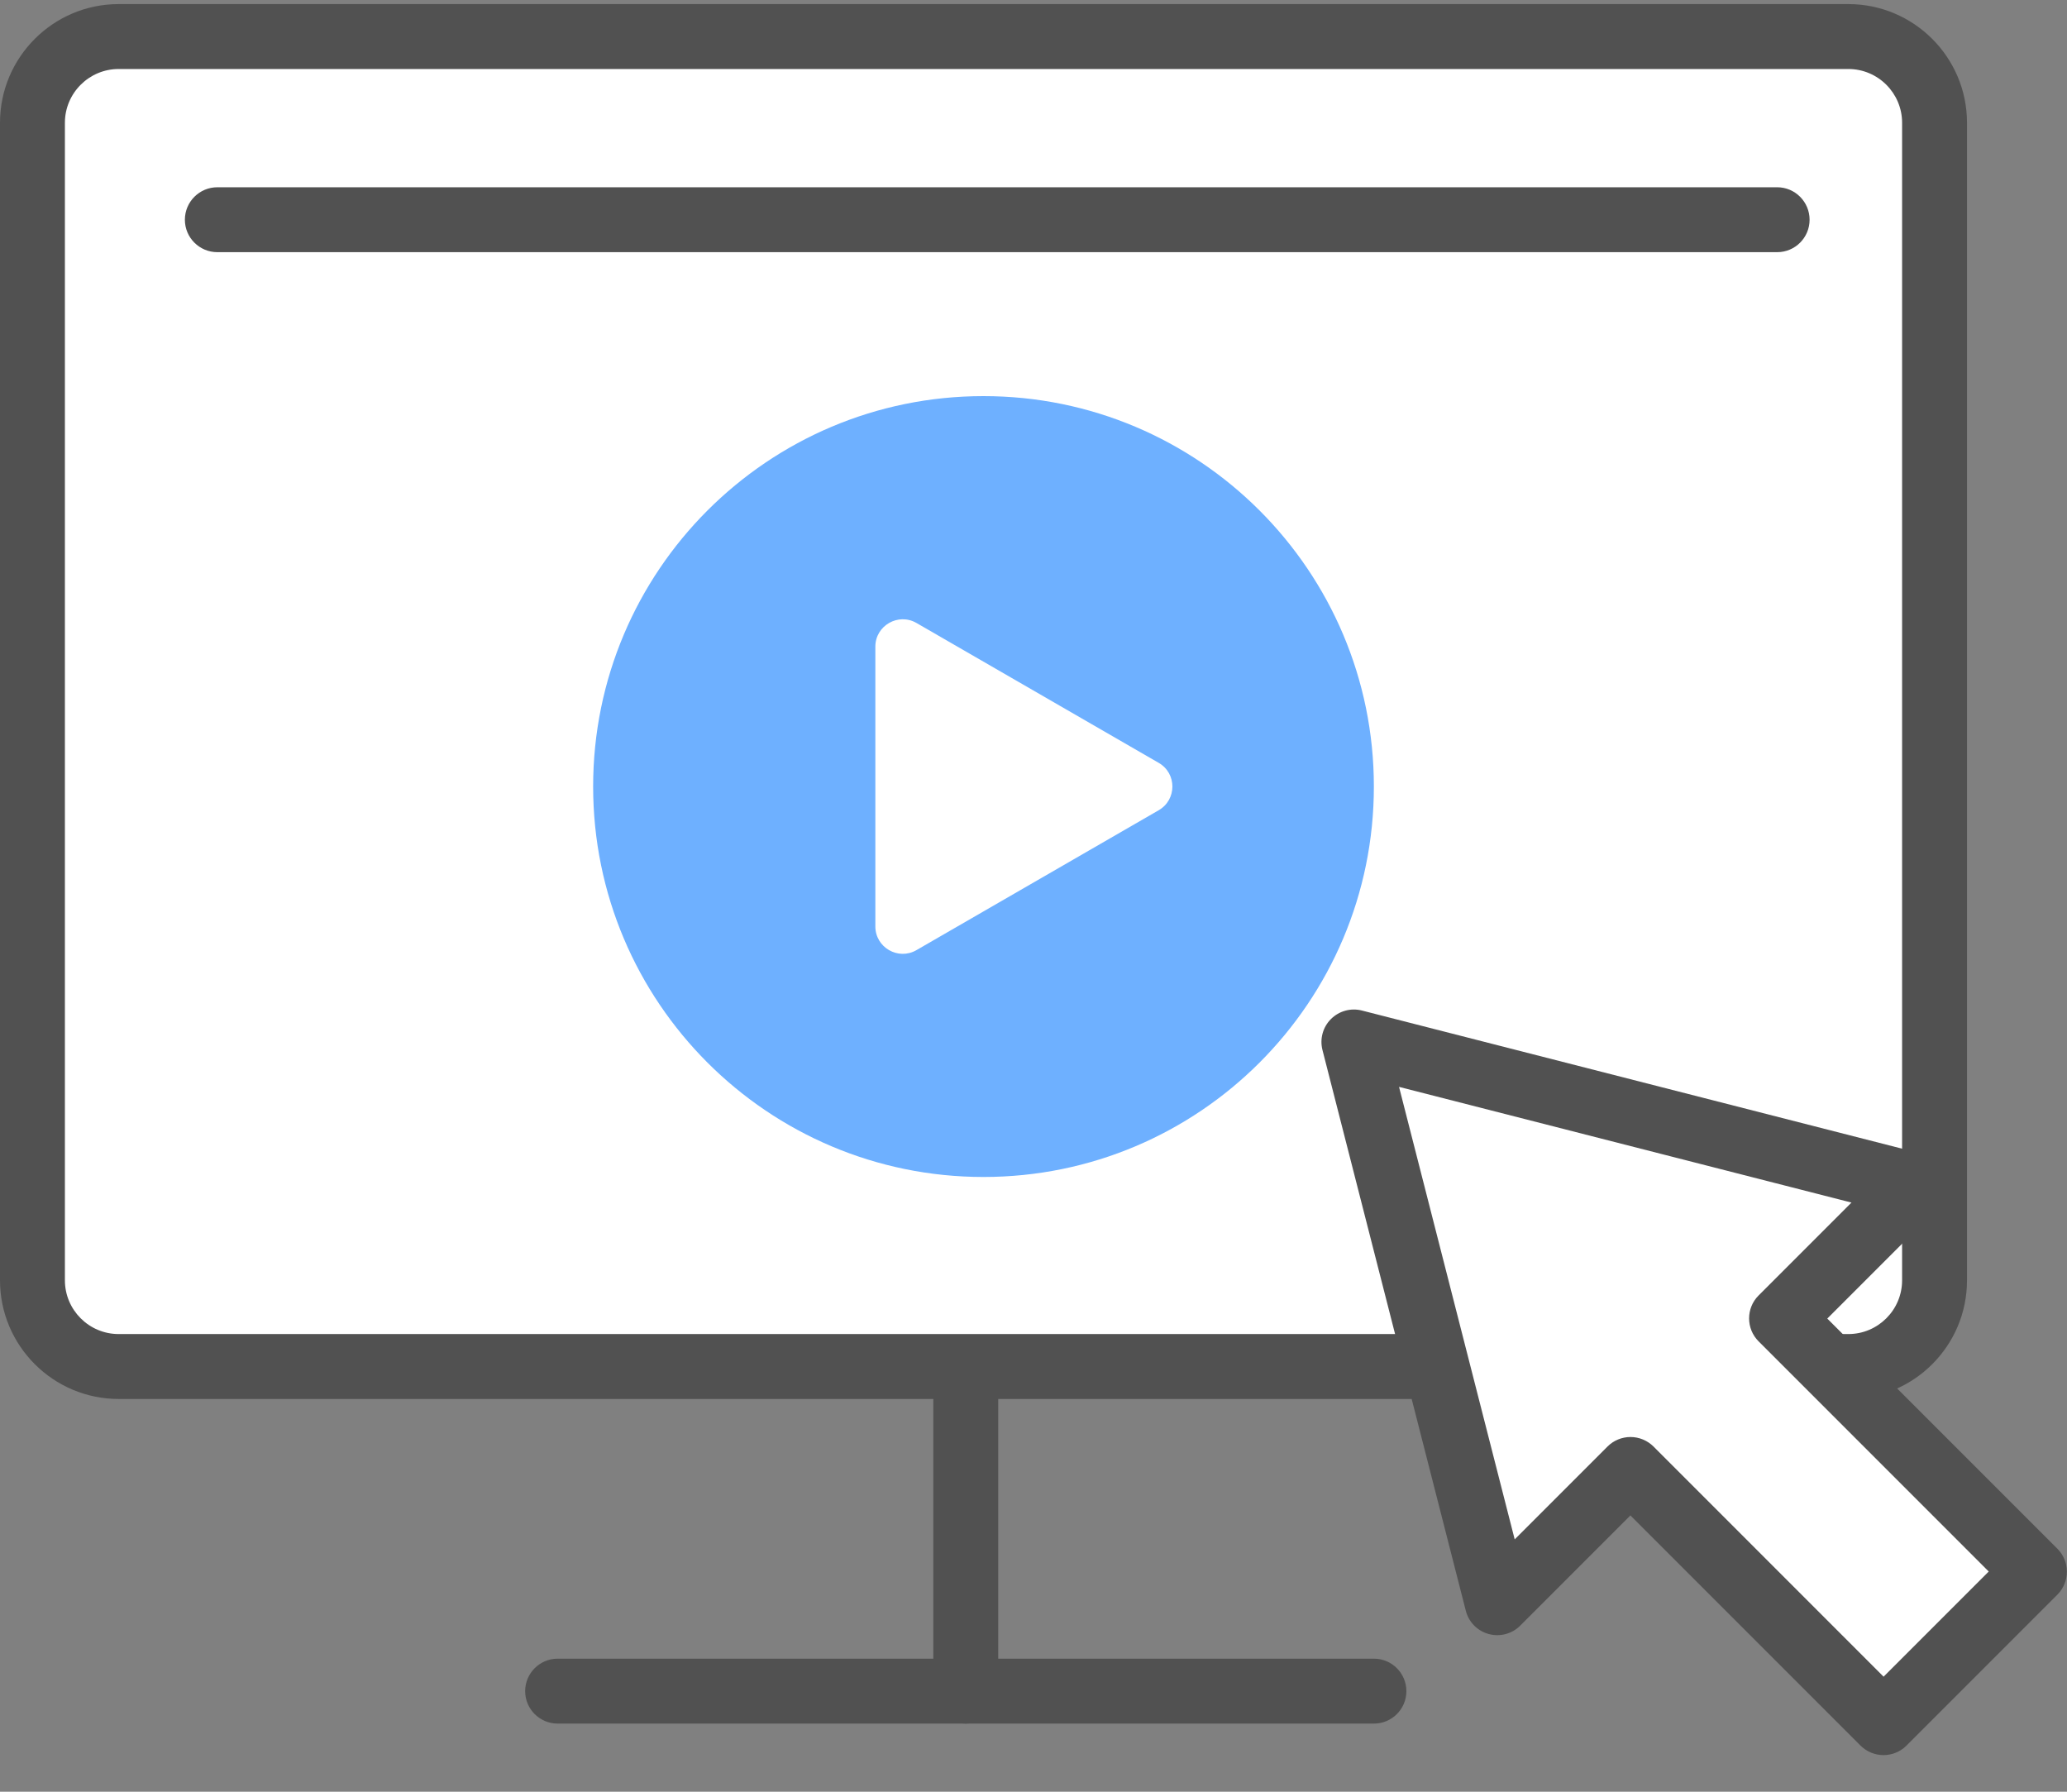 <svg width="45" height="39" viewBox="0 0 45 39" fill="none" xmlns="http://www.w3.org/2000/svg">
<rect x="0" y="0" width="45" height="39" fill="#808080" stroke="none"/>
<g clip-path="url(#clip0_4504_177)">
<path d="M40.24 0.795H2.583C1.547 0.795 0.706 1.636 0.706 2.672V27.868C0.706 28.905 1.547 29.745 2.583 29.745H40.24C41.277 29.745 42.116 28.904 42.116 27.868V2.672C42.118 1.636 41.277 0.795 40.24 0.795Z" fill="white"/>
<path d="M40.24 30.451H2.583C1.159 30.451 0 29.293 0 27.868V2.672C0 1.247 1.159 0.089 2.583 0.089H40.24C41.664 0.089 42.823 1.247 42.823 2.672V27.868C42.824 29.293 41.666 30.451 40.24 30.451ZM2.583 1.502C1.939 1.502 1.413 2.027 1.413 2.672V27.868C1.413 28.514 1.939 29.038 2.583 29.038H40.24C40.886 29.038 41.41 28.512 41.41 27.868V2.672C41.41 2.026 40.884 1.502 40.24 1.502H2.583Z" fill="#515151"/>
<path d="M21.026 37.517C20.636 37.517 20.319 37.201 20.319 36.811V29.86C20.319 29.471 20.636 29.154 21.026 29.154C21.416 29.154 21.732 29.471 21.732 29.86V36.811C21.732 37.201 21.416 37.517 21.026 37.517Z" fill="#515151"/>
<path d="M29.912 37.517H12.14C11.75 37.517 11.433 37.201 11.433 36.811C11.433 36.421 11.75 36.104 12.14 36.104H29.912C30.301 36.104 30.618 36.421 30.618 36.811C30.618 37.201 30.301 37.517 29.912 37.517Z" fill="#515151"/>
<path d="M21.411 25.619C26.105 25.619 29.91 21.814 29.91 17.12C29.91 12.427 26.105 8.622 21.411 8.622C16.718 8.622 12.913 12.427 12.913 17.12C12.913 21.814 16.718 25.619 21.411 25.619Z" fill="#6EB0FF"/>
<path d="M25.226 16.605L19.952 13.56C19.555 13.331 19.057 13.618 19.057 14.075V20.165C19.057 20.624 19.555 20.911 19.952 20.681L25.226 17.636C25.623 17.407 25.623 16.833 25.226 16.605Z" fill="white"/>
<path d="M38.69 5.489H4.732C4.342 5.489 4.025 5.173 4.025 4.783C4.025 4.393 4.342 4.076 4.732 4.076H38.69C39.08 4.076 39.396 4.393 39.396 4.783C39.396 5.173 39.08 5.489 38.69 5.489Z" fill="#515151"/>
<path d="M41.682 25.8L29.478 22.679L32.597 34.883L35.497 31.986L41.006 37.495L44.294 34.207L38.785 28.698L41.682 25.8Z" fill="white"/>
<path d="M41.006 38.203C40.818 38.203 40.638 38.128 40.505 37.996L35.495 32.986L33.096 35.385C32.917 35.565 32.655 35.634 32.41 35.567C32.165 35.501 31.974 35.307 31.912 35.062L28.791 22.855C28.729 22.614 28.799 22.357 28.976 22.181C29.153 22.005 29.408 21.934 29.65 21.996L41.856 25.117C42.102 25.18 42.296 25.37 42.362 25.615C42.428 25.859 42.359 26.122 42.18 26.302L39.781 28.701L44.791 33.711C45.066 33.986 45.066 34.434 44.791 34.71L41.503 37.998C41.373 38.128 41.192 38.203 41.006 38.203ZM35.497 31.279C35.685 31.279 35.864 31.354 35.997 31.485L41.007 36.496L43.296 34.207L38.286 29.197C38.01 28.921 38.01 28.473 38.286 28.198L40.308 26.176L30.458 23.658L32.976 33.507L34.998 31.485C35.129 31.354 35.309 31.279 35.497 31.279Z" fill="#515151"/>
</g>
<defs>
<clipPath id="clip0_4504_177">
<rect width="45" height="38.113" fill="white" transform="translate(0 0.089)"/>
</clipPath>
</defs>
</svg>
